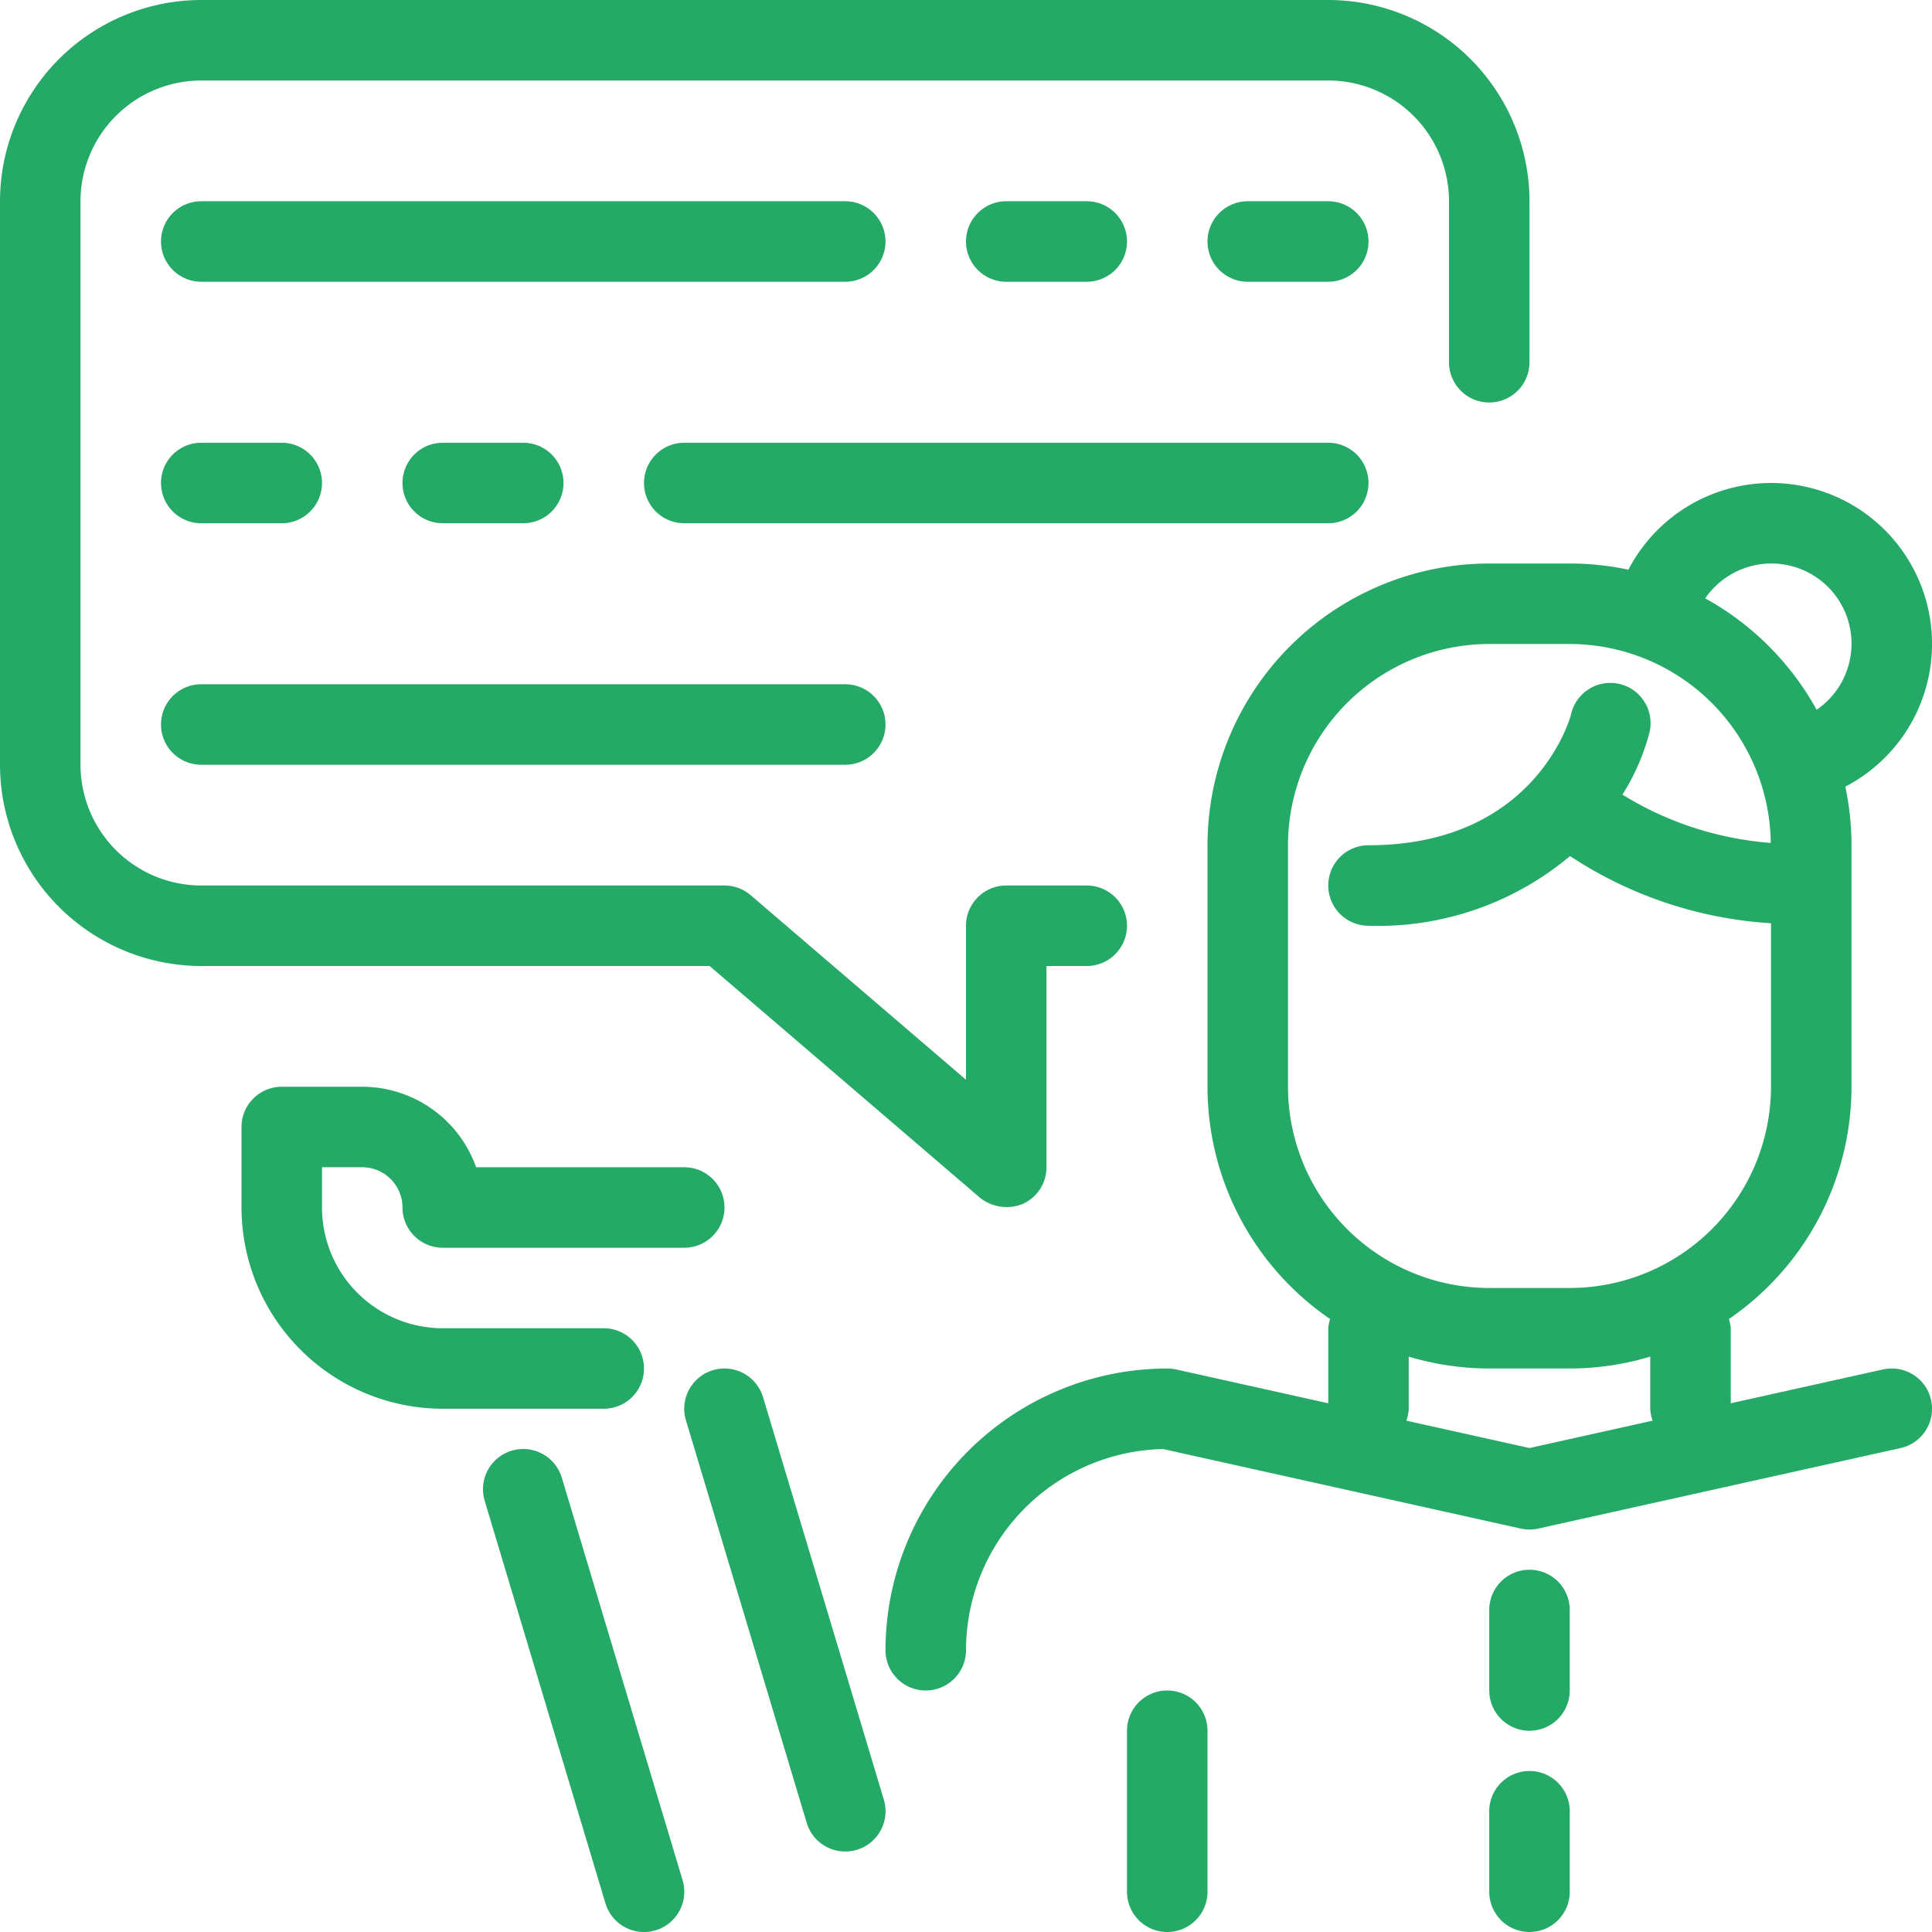<?xml version="1.0"?>
<svg xmlns="http://www.w3.org/2000/svg" viewBox="0 0 48 48" width="512px" height="512px"><g><title class="active-path" style="">13-teacher</title><g id="_13-teacher" data-name="13-teacher"><path d="M24.349,29.759a1.064,1.064,0,0,0,1.069.149A1.001,1.001,0,0,0,26,29V24h1a1,1,0,0,0,0-2H25a1,1,0,0,0-1,1v3.826l-5.349-4.585A1,1,0,0,0,18,22H5a3.003,3.003,0,0,1-3-3V5A3.003,3.003,0,0,1,5,2H33a3.003,3.003,0,0,1,3,3V9a1,1,0,0,0,2,0V5a5.006,5.006,0,0,0-5-5H5A5.006,5.006,0,0,0,0,5V19a5.006,5.006,0,0,0,5,5H17.63Z" data-original="#000000" class="active-path" fill="#24AA66"/><path d="M46.783,34.023,43,34.864V33a.961.961,0,0,0-.046-.229A6.996,6.996,0,0,0,46,27V21a6.995,6.995,0,0,0-.154-1.456,3.997,3.997,0,1,0-5.389-5.39A6.995,6.995,0,0,0,39,14H37a7.008,7.008,0,0,0-7,7v6a6.996,6.996,0,0,0,3.046,5.771A.961.961,0,0,0,33,33v1.864l-3.783-.841A1.009,1.009,0,0,0,29,34a7.008,7.008,0,0,0-7,7,1,1,0,0,0,2,0,5.006,5.006,0,0,1,4.896-4.999l8.888,1.976a1.014,1.014,0,0,0,.434,0l9-2a1,1,0,1,0-.434-1.953ZM44,14a1.991,1.991,0,0,1,1.134,3.634,7.049,7.049,0,0,0-2.768-2.768A1.995,1.995,0,0,1,44,14ZM32,27V21a5.006,5.006,0,0,1,5-5h2a5.003,5.003,0,0,1,4.994,4.942,8.176,8.176,0,0,1-3.685-1.2,5.46,5.46,0,0,0,.66-1.499 1.0 1,0,1,0-1.939-.485C39.021,17.79,38.171,21,34,21a1,1,0,0,0,0,2,7.421,7.421,0,0,0,5.007-1.731A10.205,10.205,0,0,0,44,22.938V27a5.006,5.006,0,0,1-5,5H37A5.006,5.006,0,0,1,32,27Zm6,8.976-3.06-.68A.975.975,0,0,0,35,35V33.705A6.97,6.97,0,0,0,37,34h2a6.969,6.969,0,0,0,2-.295V35a.977.977,0,0,0,.06.296Z" data-original="#000000" class="active-path" fill="#24AA66"/><path d="M29,42a.999.999,0,0,0-1,1v4a1,1,0,0,0,2,0V43A.999.999,0,0,0,29,42Z" data-original="#000000" class="active-path" fill="#24AA66"/><path d="M38,39a.999.999,0,0,0-1,1v2a1,1,0,0,0,2,0V40A.999.999,0,0,0,38,39Z" data-original="#000000" class="active-path" fill="#24AA66"/><path d="M38,44a.999.999,0,0,0-1,1v2a1,1,0,0,0,2,0V45A.999.999,0,0,0,38,44Z" data-original="#000000" class="active-path" fill="#24AA66"/><path d="M13.958,36.713a1,1,0,0,0-1.916.574l3,10A1,1,0,0,0,16,48a1.012,1.012,0,0,0,.288-.042,1,1,0,0,0,.671-1.245Z" data-original="#000000" class="active-path" fill="#24AA66"/><path d="M18.958,34.713a1,1,0,0,0-1.916.574l3,10A1,1,0,0,0,21,46a1.012,1.012,0,0,0,.288-.042,1,1,0,0,0,.671-1.245Z" data-original="#000000" class="active-path" fill="#24AA66"/><path d="M18,30a1.0 1,0,0,0-1-1H11.829A3.005,3.005,0,0,0,9,27H7a1.0 1,0,0,0-1,1v2a5.006,5.006,0,0,0,5,5h4a1,1,0,0,0,0-2H11a3.003,3.003,0,0,1-3-3V29H9a1.001,1.001,0,0,1,1,1,1.0 1,0,0,0,1,1h6A1.0 1,0,0,0,18,30Z" data-original="#000000" class="active-path" fill="#24AA66"/><path d="M22,6a1,1,0,0,0-1-1H5A1,1,0,0,0,5,7H21A1,1,0,0,0,22,6Z" data-original="#000000" class="active-path" fill="#24AA66"/><path d="M33,5H31a1,1,0,0,0,0,2h2a1,1,0,0,0,0-2Z" data-original="#000000" class="active-path" fill="#24AA66"/><path d="M27,7a1,1,0,0,0,0-2H25a1,1,0,0,0,0,2Z" data-original="#000000" class="active-path" fill="#24AA66"/><path d="M34,12a1.0 1,0,0,0-1-1H17a1,1,0,0,0,0,2H33A1.0 1,0,0,0,34,12Z" data-original="#000000" class="active-path" fill="#24AA66"/><path d="M5,13H7a1,1,0,0,0,0-2H5a1,1,0,0,0,0,2Z" data-original="#000000" class="active-path" fill="#24AA66"/><path d="M11,11a1,1,0,0,0,0,2h2a1,1,0,0,0,0-2Z" data-original="#000000" class="active-path" fill="#24AA66"/><path d="M5,19H21a1,1,0,0,0,0-2H5a1,1,0,0,0,0,2Z" data-original="#000000" class="active-path" fill="#24AA66"/></g></g> </svg>
